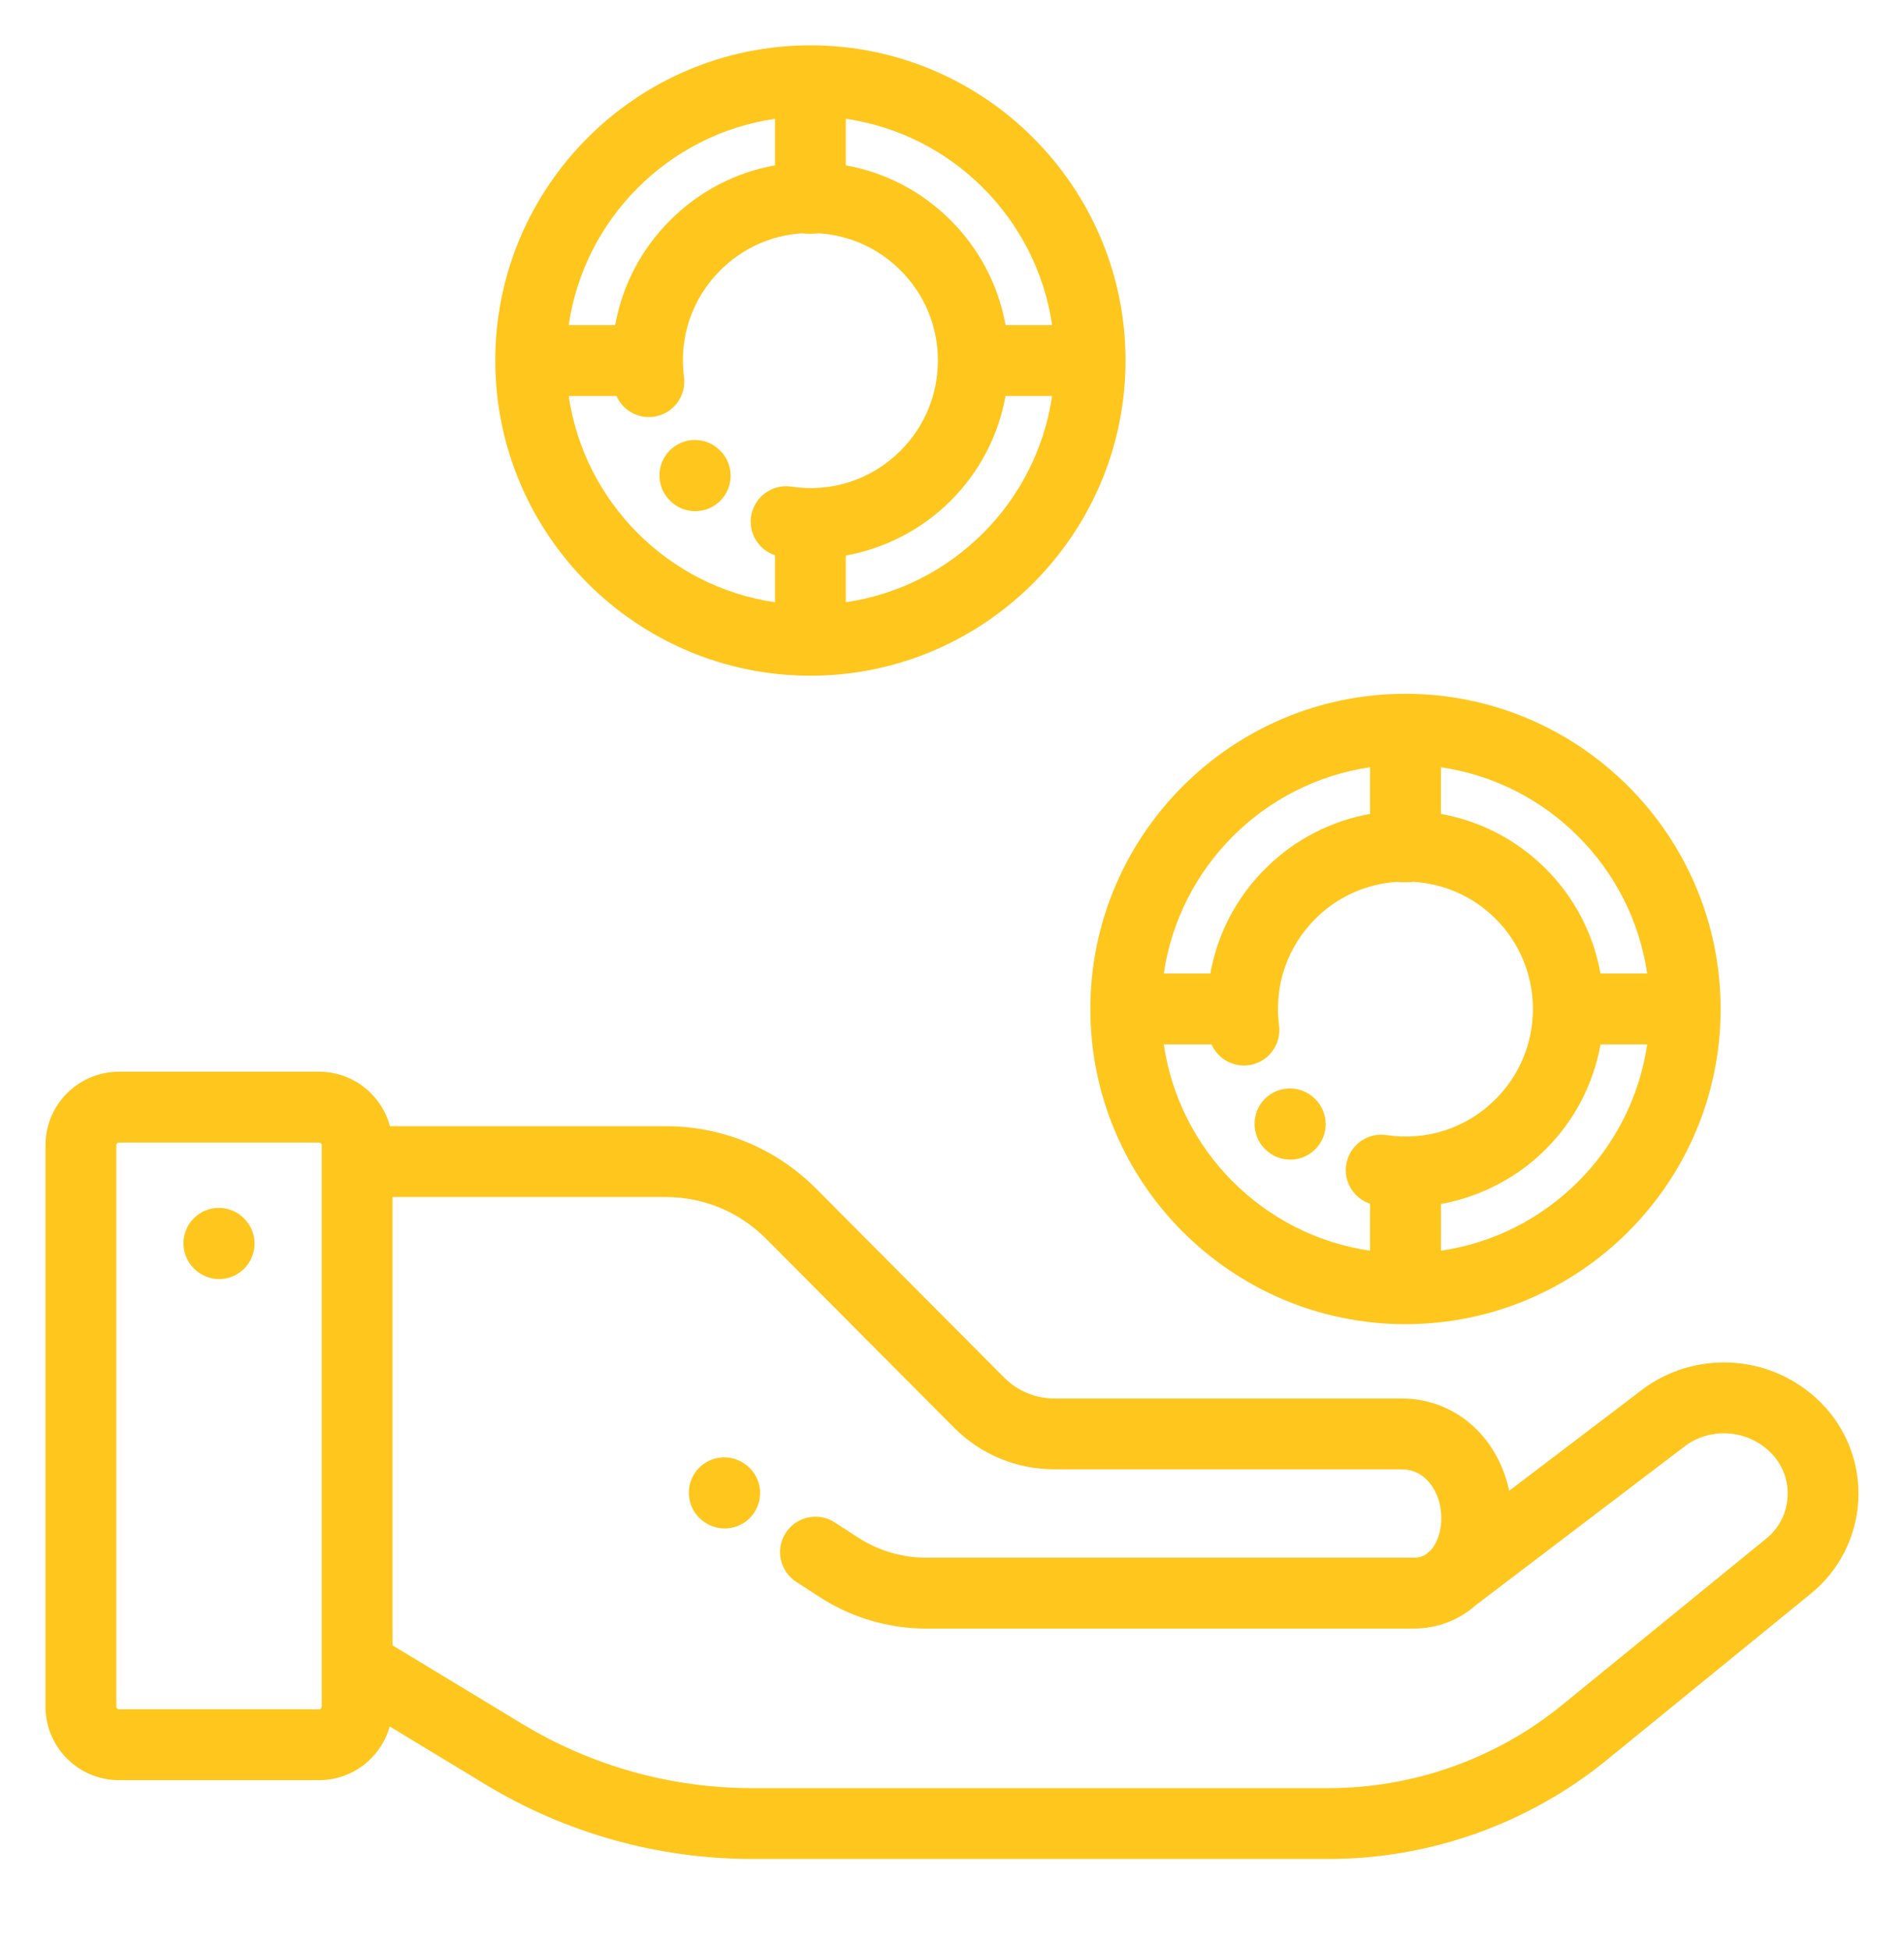 <svg width="42" height="43" viewBox="0 0 42 43" fill="none" xmlns="http://www.w3.org/2000/svg">
<path d="M5.39 26.879L5.384 26.873C5.081 26.566 4.586 26.563 4.279 26.866C3.972 27.17 3.969 27.664 4.272 27.971L4.279 27.978C4.431 28.132 4.633 28.21 4.834 28.21C5.033 28.21 5.231 28.135 5.383 27.984C5.69 27.681 5.693 27.186 5.39 26.879Z" fill="#FFC61D"/>
<path d="M16.412 32.275L16.403 32.269C16.042 32.034 15.557 32.136 15.322 32.497C15.086 32.859 15.189 33.343 15.55 33.578L15.559 33.584C15.691 33.67 15.839 33.711 15.985 33.711C16.24 33.711 16.491 33.586 16.64 33.356C16.876 32.995 16.774 32.511 16.412 32.275Z" fill="#FFC61D"/>
<path d="M40.165 30.934C39.134 29.903 37.514 29.756 36.314 30.583C36.304 30.59 36.295 30.597 36.285 30.604L33.291 32.88C33.183 32.371 32.941 31.895 32.576 31.53C32.134 31.088 31.545 30.844 30.919 30.844H23.258C22.841 30.844 22.449 30.681 22.155 30.387L17.998 26.212C17.113 25.326 15.936 24.839 14.684 24.839H8.602C8.417 24.148 7.787 23.637 7.038 23.637H2.624C1.73 23.637 1.003 24.364 1.003 25.258V37.641C1.003 38.535 1.73 39.262 2.624 39.262H7.038C7.78 39.262 8.406 38.76 8.597 38.078L10.712 39.359C12.485 40.432 14.517 41 16.589 41H29.312C31.529 41 33.697 40.232 35.422 38.835L39.938 35.154C40.565 34.649 40.949 33.898 40.992 33.095C41.036 32.291 40.734 31.503 40.165 30.934ZM7.097 37.641C7.097 37.673 7.07 37.699 7.038 37.699H2.624C2.592 37.699 2.565 37.673 2.565 37.641V25.258C2.565 25.226 2.592 25.199 2.624 25.199H7.038C7.07 25.199 7.097 25.226 7.097 25.258V37.641ZM39.432 33.011C39.412 33.378 39.244 33.707 38.954 33.94L34.436 37.623C32.991 38.793 31.172 39.438 29.312 39.438H16.589C14.802 39.438 13.05 38.948 11.521 38.022L8.659 36.289V26.401H14.684C15.519 26.401 16.303 26.726 16.892 27.315L21.049 31.491C21.639 32.081 22.424 32.406 23.258 32.406H30.919C31.128 32.406 31.324 32.487 31.471 32.635C31.83 32.993 31.859 33.583 31.704 33.957C31.658 34.067 31.604 34.146 31.548 34.204L31.504 34.238C31.483 34.254 31.463 34.271 31.444 34.289C31.332 34.356 31.229 34.356 31.18 34.356H20.436C19.897 34.356 19.372 34.2 18.92 33.906L18.414 33.578C18.053 33.342 17.569 33.445 17.334 33.806C17.098 34.168 17.201 34.652 17.562 34.887L18.068 35.216C18.774 35.675 19.593 35.919 20.436 35.919H31.18C31.707 35.919 32.182 35.733 32.555 35.402L37.215 31.86C37.792 31.471 38.566 31.545 39.06 32.039C39.32 32.299 39.452 32.644 39.432 33.011Z" fill="#FFC61D"/>
<path d="M31.003 15.302C27.17 15.302 24.052 18.421 24.052 22.254C24.052 26.087 27.17 29.205 31.003 29.205C34.836 29.205 37.955 26.087 37.955 22.254C37.955 18.421 34.836 15.302 31.003 15.302ZM31.784 16.922C34.132 17.265 35.992 19.125 36.335 21.472H35.305C35.153 20.625 34.751 19.814 34.097 19.16C33.443 18.506 32.632 18.104 31.784 17.951V16.922ZM30.222 16.922V17.951C29.374 18.104 28.563 18.506 27.91 19.16C27.267 19.803 26.853 20.607 26.698 21.472H25.672C26.014 19.125 27.875 17.265 30.222 16.922ZM30.583 25.035C30.158 24.971 29.759 25.265 29.695 25.692C29.638 26.073 29.867 26.431 30.222 26.548V27.585C27.875 27.243 26.014 25.382 25.672 23.035H26.725C26.862 23.344 27.19 23.54 27.54 23.494C27.968 23.439 28.27 23.047 28.214 22.619C28.101 21.745 28.392 20.887 29.015 20.265C29.517 19.762 30.165 19.49 30.825 19.449C30.883 19.462 31.124 19.462 31.181 19.449C31.841 19.49 32.489 19.762 32.992 20.265C34.089 21.361 34.089 23.146 32.992 24.242C32.355 24.88 31.476 25.169 30.583 25.035ZM31.785 27.585V26.555C32.65 26.397 33.463 25.981 34.097 25.347C34.751 24.694 35.153 23.883 35.306 23.035H36.335C35.992 25.382 34.132 27.243 31.785 27.585Z" fill="#FFC61D"/>
<path d="M29.014 24.242L29.007 24.235C28.702 23.93 28.207 23.93 27.902 24.235C27.597 24.54 27.597 25.035 27.902 25.34L27.909 25.347C28.062 25.5 28.262 25.576 28.462 25.576C28.662 25.576 28.862 25.5 29.014 25.347C29.319 25.042 29.319 24.548 29.014 24.242Z" fill="#FFC61D"/>
<path d="M17.876 1C14.043 1 10.925 4.118 10.925 7.951C10.925 11.784 14.043 14.903 17.876 14.903C21.709 14.903 24.828 11.784 24.828 7.951C24.828 4.118 21.709 1 17.876 1ZM18.657 2.62C21.005 2.962 22.866 4.823 23.208 7.17H22.181C22.025 6.299 21.609 5.497 20.97 4.858C20.331 4.219 19.529 3.803 18.657 3.647V2.62ZM17.095 2.62V3.647C16.224 3.803 15.422 4.219 14.783 4.858C14.14 5.5 13.726 6.305 13.571 7.17H12.545C12.887 4.823 14.748 2.962 17.095 2.62ZM17.457 10.733C17.03 10.669 16.632 10.963 16.568 11.389C16.511 11.771 16.741 12.129 17.095 12.246V13.283C14.748 12.941 12.887 11.08 12.545 8.733H13.598C13.735 9.042 14.062 9.238 14.414 9.192C14.841 9.136 15.143 8.744 15.088 8.316C14.974 7.443 15.265 6.585 15.888 5.963C16.376 5.475 17.011 5.189 17.694 5.145C17.753 5.16 18 5.16 18.059 5.145C18.741 5.189 19.377 5.475 19.865 5.963C20.396 6.494 20.689 7.2 20.689 7.951C20.689 8.703 20.396 9.409 19.865 9.94C19.228 10.578 18.35 10.867 17.457 10.733ZM18.657 13.283V12.253C19.523 12.095 20.336 11.679 20.97 11.045C21.609 10.406 22.025 9.604 22.181 8.733H23.208C22.866 11.08 21.005 12.941 18.657 13.283Z" fill="#FFC61D"/>
<path d="M15.888 9.94L15.881 9.933C15.575 9.628 15.081 9.628 14.776 9.933C14.471 10.238 14.471 10.733 14.776 11.038L14.783 11.045C14.935 11.198 15.135 11.274 15.335 11.274C15.535 11.274 15.735 11.198 15.888 11.045C16.193 10.74 16.193 10.245 15.888 9.94Z" fill="#FFC61D"/>
</svg>
